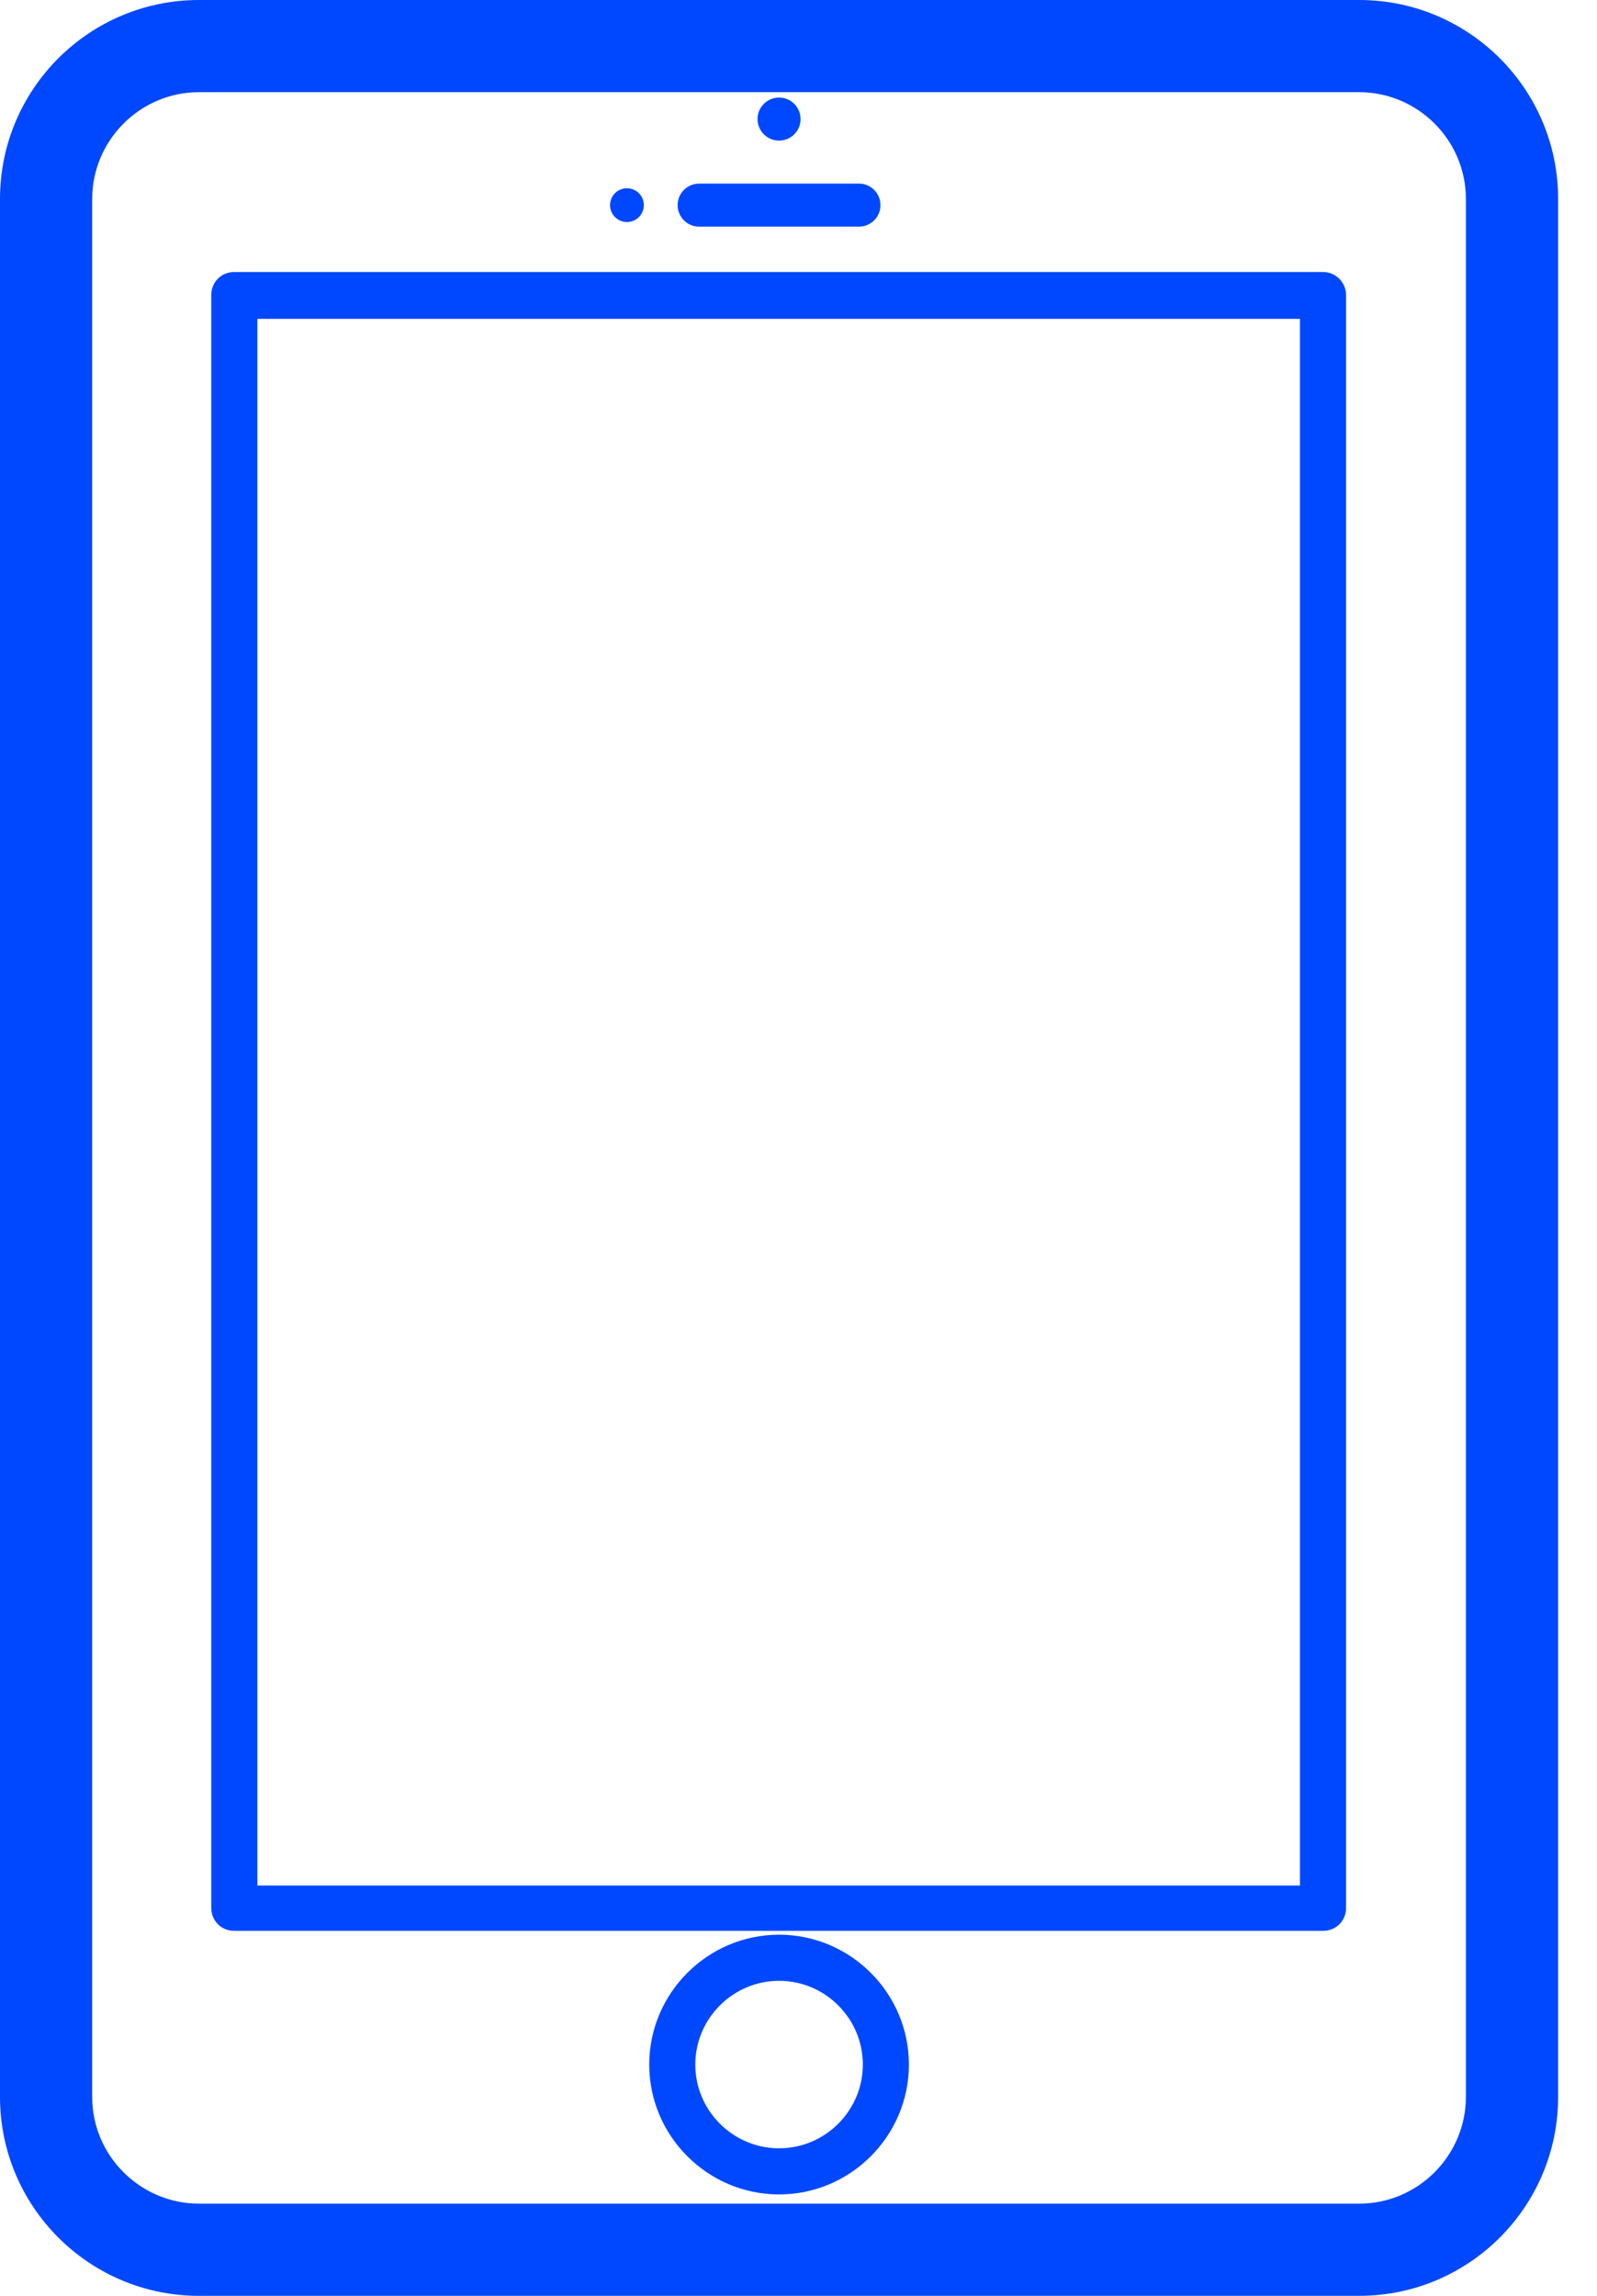 <svg width="32" height="46" viewBox="0 0 32 46" fill="none" xmlns="http://www.w3.org/2000/svg">
<path d="M27.234 0H3.987C1.786 0 0 1.786 0 3.987V42.013C0 44.214 1.786 46 3.987 46H27.234C29.435 46 31.221 44.214 31.221 42.013V3.987C31.221 1.786 29.435 0 27.234 0ZM29.373 42.013C29.373 43.183 28.419 44.153 27.234 44.153H3.987C2.817 44.153 1.847 43.198 1.847 42.013V3.987C1.847 2.817 2.802 1.847 3.987 1.847H27.234C28.404 1.847 29.373 2.802 29.373 3.987V42.013Z" fill="#0048FF"/>
<path d="M15.61 2.817C15.841 2.817 16.041 2.633 16.041 2.386C16.041 2.155 15.857 1.955 15.61 1.955C15.379 1.955 15.179 2.14 15.179 2.386C15.179 2.617 15.364 2.817 15.61 2.817Z" fill="#0048FF"/>
<path d="M14.009 4.541H17.211C17.442 4.541 17.642 4.357 17.642 4.11C17.642 3.88 17.458 3.679 17.211 3.679H14.009C13.778 3.679 13.578 3.864 13.578 4.11C13.578 4.341 13.763 4.541 14.009 4.541Z" fill="#0048FF"/>
<path d="M12.562 4.449C12.749 4.449 12.901 4.297 12.901 4.11C12.901 3.923 12.749 3.772 12.562 3.772C12.375 3.772 12.224 3.923 12.224 4.11C12.224 4.297 12.375 4.449 12.562 4.449Z" fill="#0048FF"/>
<path d="M15.611 38.764C14.179 38.764 13.009 39.934 13.009 41.366C13.009 42.798 14.179 43.968 15.611 43.968C17.042 43.968 18.212 42.798 18.212 41.366C18.212 39.934 17.042 38.764 15.611 38.764ZM15.611 43.044C14.687 43.044 13.932 42.29 13.932 41.366C13.932 40.442 14.687 39.688 15.611 39.688C16.534 39.688 17.289 40.442 17.289 41.366C17.289 42.29 16.534 43.044 15.611 43.044Z" fill="#0048FF"/>
<path d="M26.51 5.45H4.695C4.434 5.45 4.233 5.65 4.233 5.912V38.225C4.233 38.487 4.434 38.687 4.695 38.687H26.51C26.771 38.687 26.972 38.487 26.972 38.225V5.912C26.972 5.665 26.771 5.45 26.51 5.45ZM26.048 37.779H5.157V6.389H26.048V37.779Z" fill="#0048FF"/>
</svg>
